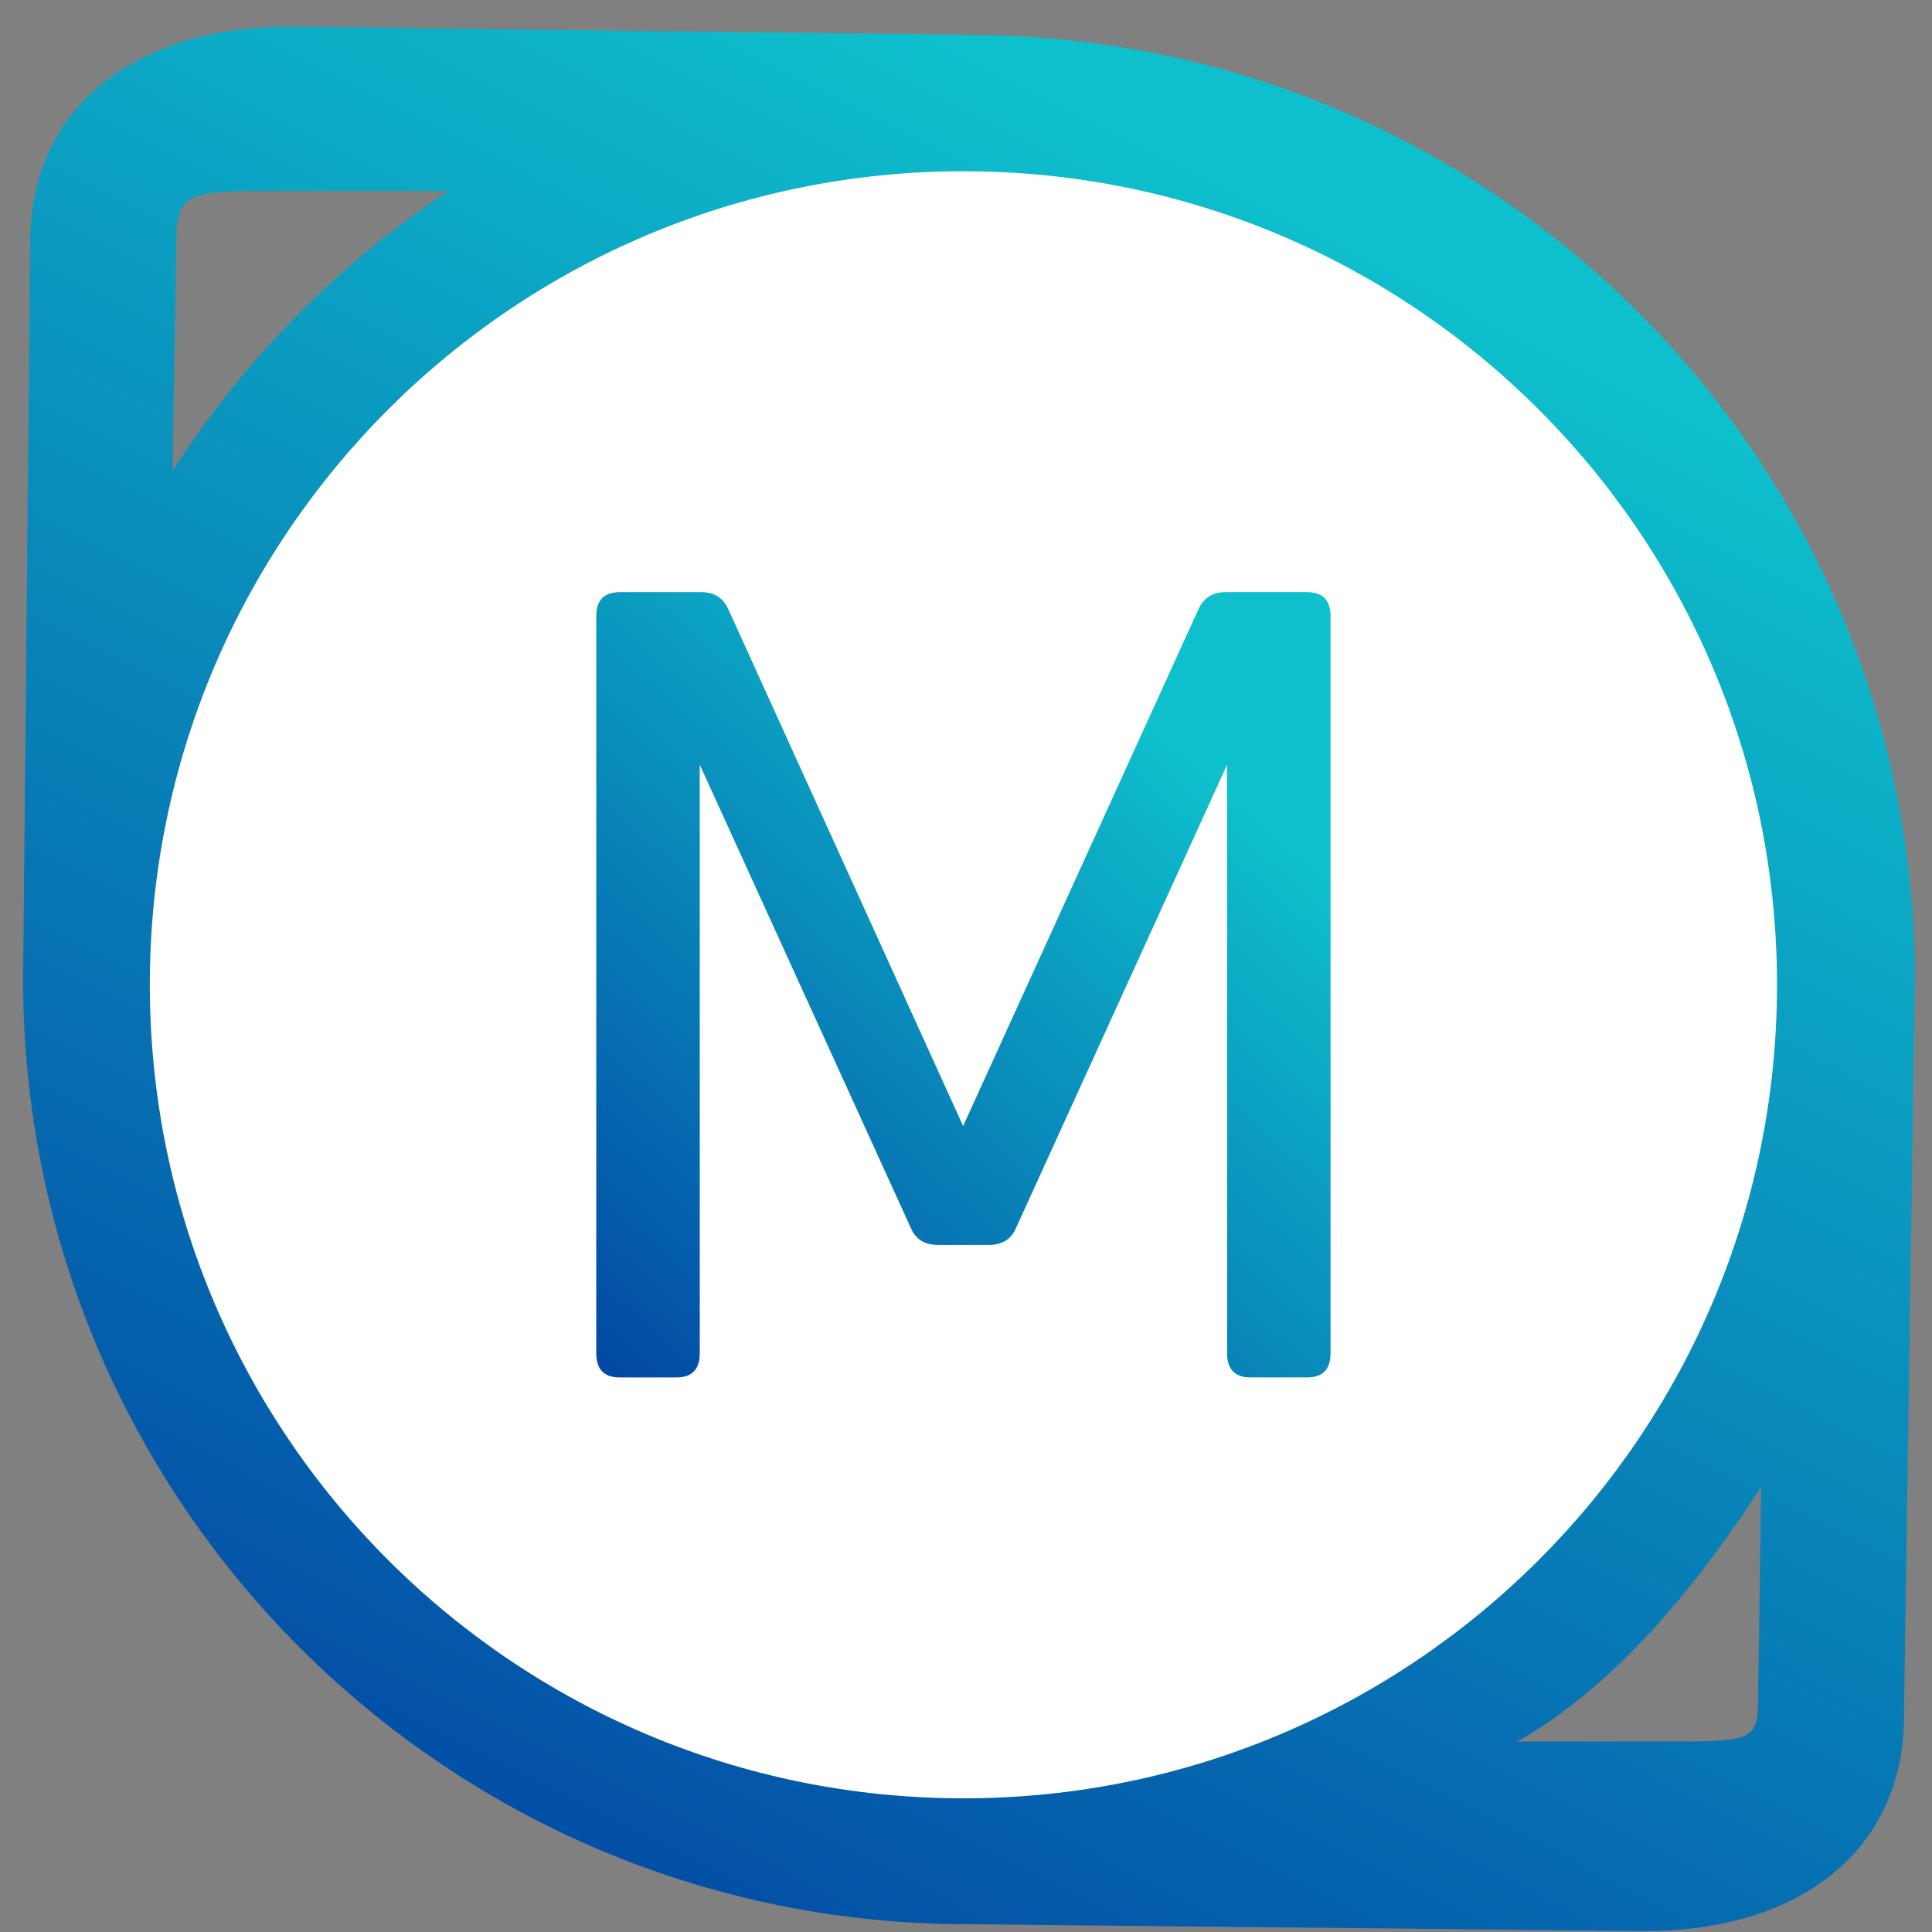 <svg width="71" height="71" viewBox="0 0 71 71" fill="none" xmlns="http://www.w3.org/2000/svg">
<rect x="0" y="0" width="71" height="71" fill="#808080" stroke="none"/>
<path d="M35.518 66.104C19.054 66.104 5.709 52.76 5.709 36.298C5.709 19.838 19.054 6.495 35.518 6.495C51.978 6.495 65.321 19.838 65.321 36.301C65.32 52.758 51.976 66.104 35.518 66.104Z" fill="white"/>
<path d="M35.559 70.714C35.563 70.714 35.567 70.714 35.571 70.714L35.534 70.713C35.543 70.713 35.551 70.714 35.559 70.714Z" fill="#C69C6D"/>
<path d="M35.614 1.283L10.637 0.979C4.848 0.977 1.11 4.061 1.11 8.879L0.85 35.884C0.852 35.391 0.848 35.465 0.848 35.996C0.848 55.171 16.389 70.714 35.559 70.714C35.781 70.714 60.443 70.966 60.443 70.966C66.233 70.969 69.973 67.907 69.97 63.086C69.97 63.086 70.371 35.984 70.371 35.988C70.371 16.819 54.777 1.283 35.614 1.283ZM6.349 17.298C6.342 16.814 6.471 9.486 6.471 9.486C6.471 7.015 6.471 7.015 10.637 7.015C10.637 7.015 16.031 7.017 16.483 7.021C12.428 9.7 8.971 13.207 6.349 17.298ZM64.613 62.059C64.613 64.107 64.611 64 60.442 64H55.76C59.304 62 62.347 58.316 64.719 54.646C64.72 55.155 64.613 62.059 64.613 62.059Z" fill="url(#paint0_linear_138_88)"/>
<path d="M65.304 36.192C65.304 19.677 51.92 6.293 35.408 6.293C18.892 6.293 5.506 19.678 5.506 36.189C5.506 52.703 18.893 66.087 35.408 66.087C51.918 66.088 65.304 52.701 65.304 36.192Z" fill="white"/>
<path d="M21.912 49.733V22.647C21.912 22.057 22.201 21.761 22.777 21.761H24.849H25.775C26.259 21.761 26.593 21.983 26.782 22.425L35.394 41.382L44.027 22.425C44.215 21.983 44.55 21.761 45.034 21.761H46.825H48.033C48.609 21.761 48.897 22.057 48.897 22.647V49.733C48.897 50.324 48.609 50.619 48.033 50.619H45.96C45.383 50.619 45.095 50.324 45.095 49.733V28.101L37.348 45.106C37.173 45.535 36.837 45.75 36.342 45.75H34.47C33.973 45.75 33.637 45.535 33.463 45.106L25.716 28.101V49.734C25.716 50.325 25.427 50.62 24.85 50.62H22.778C22.201 50.619 21.912 50.324 21.912 49.733Z" fill="url(#paint1_linear_138_88)"/>
<defs>
<linearGradient id="paint0_linear_138_88" x1="49.317" y1="8.792" x2="11.338" y2="83.748" gradientUnits="userSpaceOnUse">
<stop stop-color="#0EBFCC"/>
<stop offset="1" stop-color="#002F9C"/>
</linearGradient>
<linearGradient id="paint1_linear_138_88" x1="43.115" y1="27.361" x2="18.248" y2="55.841" gradientUnits="userSpaceOnUse">
<stop stop-color="#0EBFCC"/>
<stop offset="1" stop-color="#002F9C"/>
</linearGradient>
</defs>
</svg>
